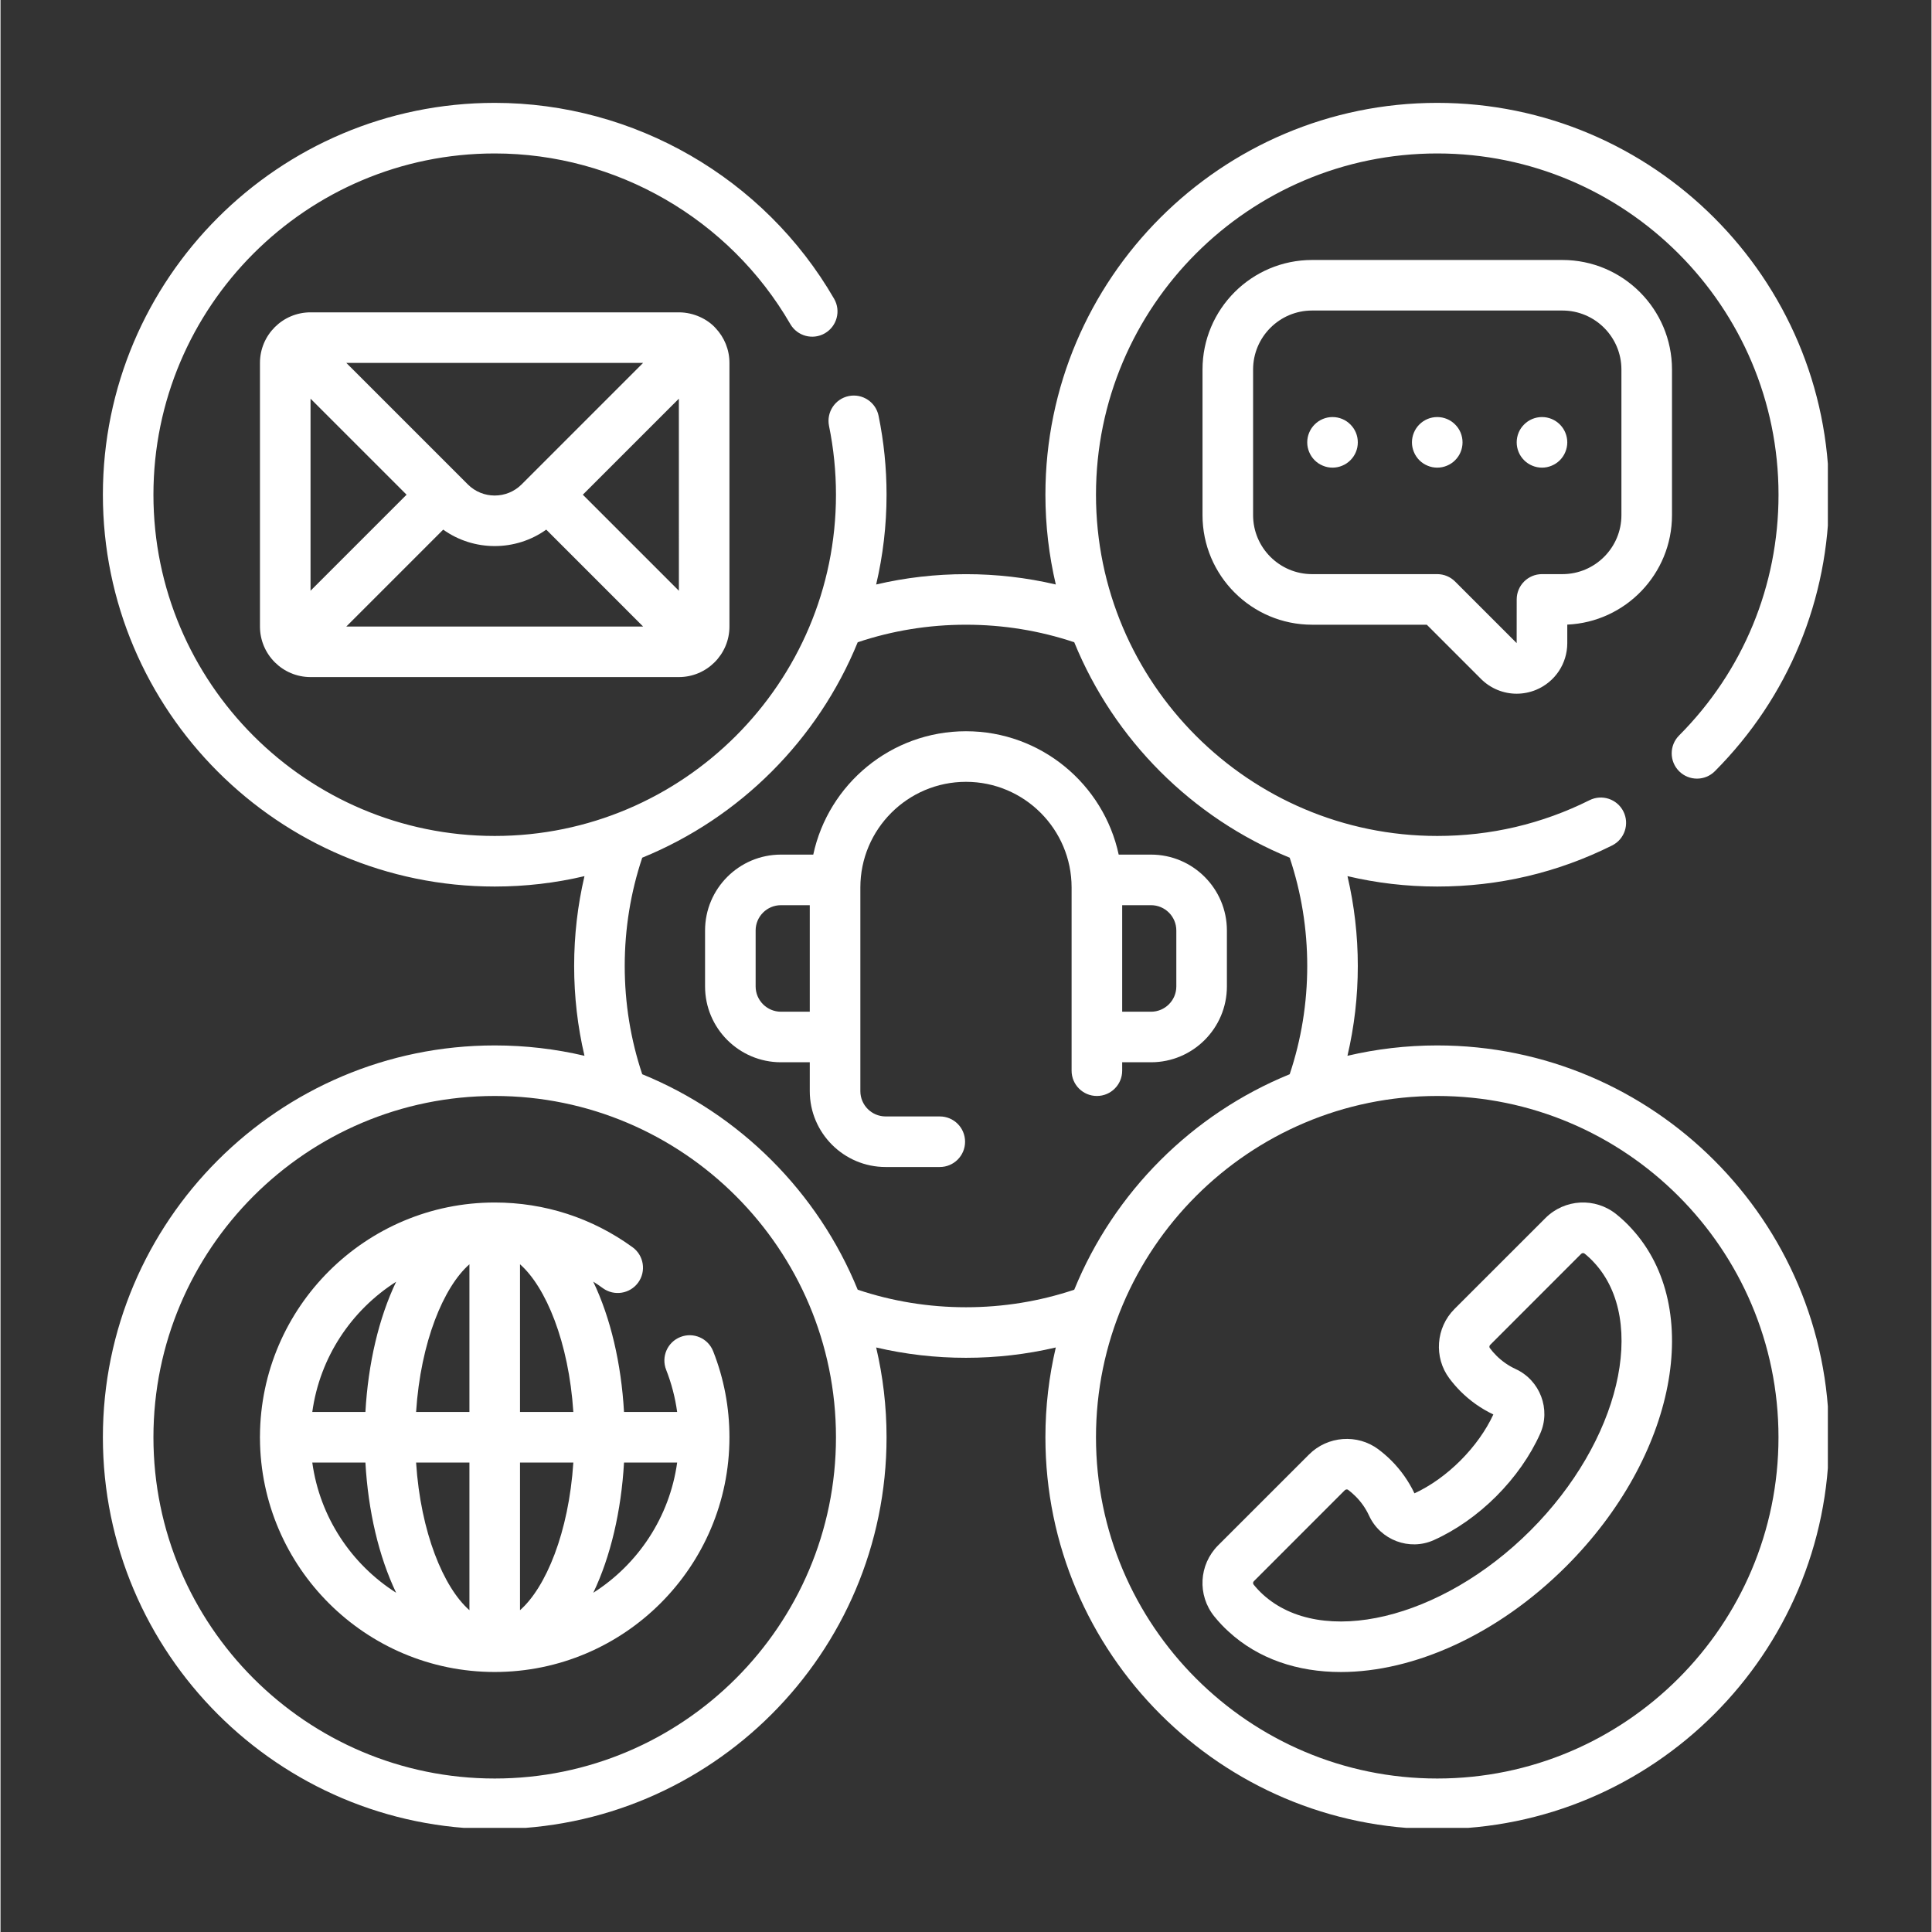 <?xml version="1.0" encoding="UTF-8"?>
<svg xmlns="http://www.w3.org/2000/svg" xmlns:xlink="http://www.w3.org/1999/xlink" width="300" zoomAndPan="magnify" viewBox="0 0 224.88 225" height="300" preserveAspectRatio="xMidYMid meet" version="1.0">
  <rect x="0" y="0" width="224.88" height="225" fill="#333333" stroke="none"/>
  <defs>
    <clipPath id="5e5b8ba3c2">
      <path d="M 11.922 11.98 L 212.812 11.98 L 212.812 212.875 L 11.922 212.875 Z M 11.922 11.98 " clip-rule="nonzero"></path>
    </clipPath>
  </defs>
  <g clip-path="url(#5e5b8ba3c2)">
    <path fill="#ffffff" d="M 167.32 121.75 C 163.727 121.75 160.223 122.168 156.863 122.957 C 157.664 119.547 158.07 116.047 158.07 112.496 C 158.07 108.945 157.664 105.445 156.867 102.035 C 160.223 102.828 163.727 103.246 167.32 103.246 C 174.477 103.246 181.328 101.637 187.688 98.461 C 189.141 97.734 189.73 95.965 189.004 94.508 C 188.277 93.055 186.508 92.465 185.055 93.191 C 179.52 95.953 173.555 97.355 167.32 97.355 C 145.406 97.355 127.578 79.527 127.578 57.613 C 127.578 35.699 145.406 17.871 167.32 17.871 C 189.234 17.871 207.066 35.699 207.066 57.613 C 207.066 68.195 202.953 78.156 195.484 85.656 C 194.336 86.809 194.34 88.672 195.492 89.82 C 196.645 90.969 198.512 90.965 199.656 89.812 C 208.23 81.199 212.953 69.766 212.953 57.613 C 212.953 32.453 192.484 11.98 167.32 11.98 C 142.16 11.98 121.688 32.453 121.688 57.613 C 121.688 61.211 122.109 64.711 122.898 68.07 C 119.488 67.27 115.988 66.867 112.438 66.867 C 108.887 66.867 105.387 67.27 101.977 68.07 C 102.766 64.711 103.188 61.211 103.188 57.613 C 103.188 54.52 102.875 51.426 102.258 48.422 C 101.934 46.828 100.379 45.801 98.785 46.125 C 97.191 46.453 96.164 48.008 96.488 49.602 C 97.023 52.219 97.297 54.914 97.297 57.613 C 97.297 79.527 79.469 97.355 57.555 97.355 C 35.641 97.355 17.809 79.527 17.809 57.613 C 17.809 35.699 35.641 17.871 57.555 17.871 C 71.695 17.871 84.887 25.484 91.98 37.742 C 92.793 39.148 94.594 39.629 96.004 38.816 C 97.41 38 97.895 36.199 97.078 34.793 C 88.938 20.723 73.793 11.98 57.555 11.98 C 32.391 11.98 11.922 32.453 11.922 57.613 C 11.922 82.773 32.391 103.246 57.555 103.246 C 61.148 103.246 64.652 102.828 68.008 102.035 C 67.207 105.445 66.805 108.945 66.805 112.496 C 66.805 116.047 67.207 119.547 68.008 122.957 C 64.652 122.168 61.148 121.75 57.555 121.75 C 32.391 121.75 11.922 142.219 11.922 167.383 C 11.922 192.543 32.391 213.016 57.555 213.016 C 82.715 213.016 103.188 192.543 103.188 167.383 C 103.188 163.785 102.766 160.285 101.977 156.926 C 105.387 157.727 108.887 158.129 112.438 158.129 C 115.988 158.129 119.488 157.727 122.898 156.926 C 122.109 160.285 121.688 163.785 121.688 167.383 C 121.688 192.543 142.16 213.016 167.32 213.016 C 192.484 213.016 212.953 192.543 212.953 167.383 C 212.953 142.219 192.484 121.75 167.32 121.75 Z M 57.555 207.125 C 35.641 207.125 17.809 189.297 17.809 167.383 C 17.809 145.469 35.641 127.637 57.555 127.637 C 79.469 127.637 97.297 145.469 97.297 167.383 C 97.297 189.297 79.469 207.125 57.555 207.125 Z M 112.438 152.242 C 108.113 152.242 103.879 151.555 99.828 150.199 C 95.191 138.836 86.102 129.742 74.734 125.105 C 73.379 121.055 72.695 116.82 72.695 112.496 C 72.695 108.176 73.379 103.938 74.734 99.887 C 86.102 95.25 95.191 86.16 99.828 74.797 C 103.879 73.441 108.113 72.754 112.438 72.754 C 116.762 72.754 120.996 73.441 125.047 74.797 C 129.684 86.16 138.773 95.25 150.137 99.887 C 151.492 103.938 152.18 108.176 152.18 112.496 C 152.18 116.82 151.492 121.055 150.137 125.105 C 138.773 129.742 129.684 138.832 125.047 150.199 C 120.996 151.555 116.762 152.242 112.438 152.242 Z M 167.32 207.125 C 145.406 207.125 127.578 189.297 127.578 167.383 C 127.578 145.469 145.406 127.637 167.32 127.637 C 189.234 127.637 207.062 145.469 207.062 167.383 C 207.062 189.297 189.234 207.125 167.32 207.125 Z M 167.32 207.125 " fill-opacity="1" fill-rule="nonzero"></path>
  </g>
  <path fill="#ffffff" d="M 79.18 155.707 C 77.664 156.301 76.922 158.012 77.52 159.527 C 78.141 161.109 78.57 162.754 78.801 164.438 L 72.613 164.438 C 72.289 158.773 71.047 153.48 69.027 149.258 C 69.406 149.496 69.781 149.75 70.148 150.02 C 71.461 150.973 73.305 150.684 74.262 149.367 C 75.215 148.051 74.926 146.211 73.609 145.254 C 68.918 141.844 63.367 140.043 57.555 140.043 C 42.527 140.043 30.293 152.23 30.215 167.238 C 30.215 167.285 30.211 167.332 30.211 167.383 C 30.211 167.43 30.215 167.477 30.215 167.523 C 30.293 182.535 42.527 194.719 57.555 194.719 C 72.629 194.719 84.891 182.457 84.891 167.383 C 84.891 163.926 84.254 160.555 82.996 157.367 C 82.402 155.852 80.691 155.109 79.18 155.707 Z M 54.609 147.238 L 54.609 164.438 L 48.398 164.438 C 48.926 156.289 51.602 149.879 54.609 147.238 Z M 54.609 170.328 L 54.609 187.523 C 51.602 184.887 48.926 178.477 48.398 170.328 Z M 60.5 187.523 L 60.5 170.328 L 66.711 170.328 C 66.18 178.477 63.504 184.887 60.5 187.523 Z M 60.5 164.438 L 60.5 147.238 C 63.504 149.879 66.18 156.289 66.711 164.438 Z M 46.074 149.273 C 44.055 153.496 42.816 158.781 42.496 164.438 L 36.309 164.438 C 37.184 158.066 40.871 152.582 46.074 149.273 Z M 36.309 170.328 L 42.496 170.328 C 42.816 175.984 44.055 181.27 46.074 185.492 C 40.871 182.184 37.184 176.695 36.309 170.328 Z M 69.035 185.492 C 71.051 181.27 72.289 175.984 72.613 170.328 L 78.801 170.328 C 77.922 176.695 74.234 182.184 69.035 185.492 Z M 69.035 185.492 " fill-opacity="1" fill-rule="nonzero"></path>
  <path fill="#ffffff" d="M 142.824 114.879 L 142.824 108.363 C 142.824 103.492 138.859 99.527 133.988 99.527 L 130.223 99.527 C 128.465 91.324 121.156 85.16 112.438 85.16 C 103.719 85.16 96.41 91.324 94.652 99.527 L 90.887 99.527 C 86.016 99.527 82.051 103.492 82.051 108.363 L 82.051 114.879 C 82.051 119.75 86.016 123.711 90.887 123.711 L 94.246 123.711 L 94.246 127.074 C 94.246 131.945 98.211 135.91 103.082 135.91 L 109.387 135.91 C 111.016 135.91 112.332 134.59 112.332 132.965 C 112.332 131.336 111.016 130.02 109.387 130.02 L 103.082 130.02 C 101.457 130.02 100.137 128.699 100.137 127.074 L 100.137 103.352 C 100.137 96.566 105.656 91.051 112.438 91.051 C 119.219 91.051 124.738 96.566 124.738 103.352 L 124.738 124.691 C 124.738 126.32 126.055 127.637 127.684 127.637 C 129.309 127.637 130.629 126.32 130.629 124.691 L 130.629 123.711 L 133.988 123.711 C 138.859 123.711 142.824 119.75 142.824 114.879 Z M 90.887 117.824 C 89.262 117.824 87.941 116.5 87.941 114.879 L 87.941 108.363 C 87.941 106.738 89.262 105.418 90.887 105.418 L 94.246 105.418 L 94.246 117.824 Z M 130.629 105.418 L 133.988 105.418 C 135.613 105.418 136.934 106.738 136.934 108.363 L 136.934 114.879 C 136.934 116.504 135.613 117.824 133.988 117.824 L 130.629 117.824 Z M 130.629 105.418 " fill-opacity="1" fill-rule="nonzero"></path>
  <path fill="#ffffff" d="M 188.188 141.418 C 185.719 139.426 182.164 139.613 179.918 141.859 L 169.32 152.453 C 167.16 154.617 166.906 158.086 168.727 160.52 C 169.121 161.051 169.559 161.555 170.027 162.027 C 171.148 163.145 172.434 164.055 173.855 164.727 C 172.988 166.598 171.668 168.445 170.027 170.09 C 168.387 171.73 166.535 173.051 164.668 173.914 C 163.992 172.496 163.086 171.207 161.965 170.086 C 161.492 169.617 160.988 169.18 160.461 168.785 C 158.023 166.965 154.555 167.223 152.395 169.383 L 141.797 179.977 C 139.555 182.223 139.363 185.777 141.355 188.246 C 141.887 188.902 142.453 189.504 143.02 190.012 C 146.477 193.195 151.051 194.723 156.094 194.723 C 164.555 194.723 174.328 190.418 182.344 182.406 C 195.129 169.617 198.473 152.352 189.961 143.09 C 189.434 142.504 188.836 141.941 188.188 141.418 Z M 178.18 178.238 C 167.805 188.613 153.82 191.949 146.984 185.66 C 146.629 185.336 146.277 184.961 145.941 184.547 C 145.844 184.426 145.852 184.254 145.965 184.145 L 156.559 173.547 C 156.621 173.488 156.703 173.457 156.781 173.457 C 156.836 173.457 156.895 173.473 156.938 173.504 C 157.238 173.73 157.531 173.984 157.801 174.254 C 158.465 174.914 158.996 175.676 159.383 176.516 C 160.695 179.359 164.074 180.637 166.914 179.363 C 169.484 178.211 172.004 176.441 174.195 174.254 C 176.383 172.062 178.152 169.547 179.305 166.973 C 180.578 164.133 179.301 160.754 176.457 159.441 C 175.617 159.055 174.855 158.523 174.195 157.863 C 173.922 157.59 173.672 157.301 173.445 156.996 C 173.363 156.891 173.383 156.723 173.488 156.621 L 184.082 146.023 C 184.191 145.914 184.367 145.902 184.488 146 C 184.902 146.336 185.277 146.688 185.598 147.047 C 185.605 147.055 185.613 147.059 185.617 147.066 C 191.891 153.883 188.555 167.867 178.18 178.238 Z M 178.18 178.238 " fill-opacity="1" fill-rule="nonzero"></path>
  <path fill="#ffffff" d="M 79 36.375 L 36.105 36.375 C 32.855 36.375 30.215 39.016 30.215 42.262 L 30.215 72.965 C 30.215 76.211 32.855 78.852 36.105 78.852 L 79 78.852 C 82.246 78.852 84.891 76.211 84.891 72.965 L 84.891 42.262 C 84.891 40.707 84.285 39.289 83.297 38.234 C 82.371 37.188 80.754 36.375 79 36.375 Z M 36.105 46.43 L 47.289 57.613 L 36.105 68.797 Z M 60.688 56.414 C 58.957 58.141 56.148 58.141 54.422 56.414 C 50.066 52.062 44.613 46.605 40.27 42.262 L 74.836 42.262 C 70.699 46.402 64.762 52.34 60.688 56.414 Z M 51.555 61.68 C 55.125 64.234 59.98 64.234 63.555 61.68 L 74.836 72.965 L 40.27 72.965 Z M 79.004 68.801 L 67.816 57.613 L 79 46.43 Z M 79.004 68.801 " fill-opacity="1" fill-rule="nonzero"></path>
  <path fill="#ffffff" d="M 181.898 30.277 L 152.746 30.277 C 145.707 30.277 139.984 36 139.984 43.035 L 139.984 59.992 C 139.984 67.031 145.707 72.754 152.746 72.754 L 166.102 72.754 L 172.41 79.062 C 173.539 80.191 175.039 80.789 176.566 80.789 C 177.328 80.789 178.094 80.641 178.828 80.34 C 181.035 79.422 182.465 77.289 182.465 74.898 L 182.465 72.742 C 189.238 72.445 194.66 66.84 194.66 59.992 L 194.66 43.035 C 194.66 36 188.934 30.277 181.898 30.277 Z M 188.77 59.992 C 188.77 63.781 185.688 66.863 181.898 66.863 L 179.52 66.863 C 177.891 66.863 176.574 68.184 176.574 69.809 L 176.57 74.895 L 169.402 67.727 C 168.852 67.176 168.102 66.863 167.32 66.863 L 152.746 66.863 C 148.957 66.863 145.875 63.781 145.875 59.992 L 145.875 43.035 C 145.875 39.246 148.957 36.164 152.746 36.164 L 181.898 36.164 C 185.688 36.164 188.77 39.246 188.77 43.035 Z M 188.77 59.992 " fill-opacity="1" fill-rule="nonzero"></path>
  <path fill="#ffffff" d="M 170.266 51.516 C 170.266 51.906 170.191 52.281 170.043 52.641 C 169.895 53.004 169.68 53.32 169.402 53.598 C 169.129 53.875 168.809 54.086 168.449 54.234 C 168.086 54.387 167.711 54.461 167.32 54.461 C 166.93 54.461 166.555 54.387 166.195 54.234 C 165.832 54.086 165.516 53.875 165.238 53.598 C 164.965 53.32 164.75 53.004 164.602 52.641 C 164.453 52.281 164.375 51.906 164.375 51.516 C 164.375 51.125 164.453 50.75 164.602 50.387 C 164.75 50.027 164.965 49.711 165.238 49.434 C 165.516 49.156 165.832 48.945 166.195 48.793 C 166.555 48.645 166.93 48.57 167.32 48.57 C 167.711 48.57 168.086 48.645 168.449 48.793 C 168.809 48.945 169.129 49.156 169.402 49.434 C 169.68 49.711 169.895 50.027 170.043 50.387 C 170.191 50.75 170.266 51.125 170.266 51.516 Z M 170.266 51.516 " fill-opacity="1" fill-rule="nonzero"></path>
  <path fill="#ffffff" d="M 158.07 51.516 C 158.07 51.906 157.996 52.281 157.848 52.641 C 157.695 53.004 157.484 53.32 157.207 53.598 C 156.93 53.875 156.613 54.086 156.254 54.234 C 155.891 54.387 155.516 54.461 155.125 54.461 C 154.734 54.461 154.359 54.387 154 54.234 C 153.637 54.086 153.32 53.875 153.043 53.598 C 152.766 53.32 152.555 53.004 152.406 52.641 C 152.254 52.281 152.18 51.906 152.18 51.516 C 152.18 51.125 152.254 50.75 152.406 50.387 C 152.555 50.027 152.766 49.711 153.043 49.434 C 153.32 49.156 153.637 48.945 154 48.793 C 154.359 48.645 154.734 48.57 155.125 48.57 C 155.516 48.57 155.891 48.645 156.254 48.793 C 156.613 48.945 156.93 49.156 157.207 49.434 C 157.484 49.711 157.695 50.027 157.848 50.387 C 157.996 50.75 158.07 51.125 158.07 51.516 Z M 158.07 51.516 " fill-opacity="1" fill-rule="nonzero"></path>
  <path fill="#ffffff" d="M 182.465 51.516 C 182.465 51.906 182.387 52.281 182.238 52.641 C 182.09 53.004 181.875 53.32 181.602 53.598 C 181.324 53.875 181.004 54.086 180.645 54.234 C 180.285 54.387 179.91 54.461 179.52 54.461 C 179.129 54.461 178.754 54.387 178.391 54.234 C 178.031 54.086 177.711 53.875 177.438 53.598 C 177.16 53.32 176.945 53.004 176.797 52.641 C 176.648 52.281 176.574 51.906 176.574 51.516 C 176.574 51.125 176.648 50.75 176.797 50.387 C 176.945 50.027 177.16 49.711 177.438 49.434 C 177.711 49.156 178.031 48.945 178.391 48.793 C 178.754 48.645 179.129 48.57 179.52 48.57 C 179.91 48.57 180.285 48.645 180.645 48.793 C 181.004 48.945 181.324 49.156 181.602 49.434 C 181.875 49.711 182.09 50.027 182.238 50.387 C 182.387 50.75 182.465 51.125 182.465 51.516 Z M 182.465 51.516 " fill-opacity="1" fill-rule="nonzero"></path>
</svg>
